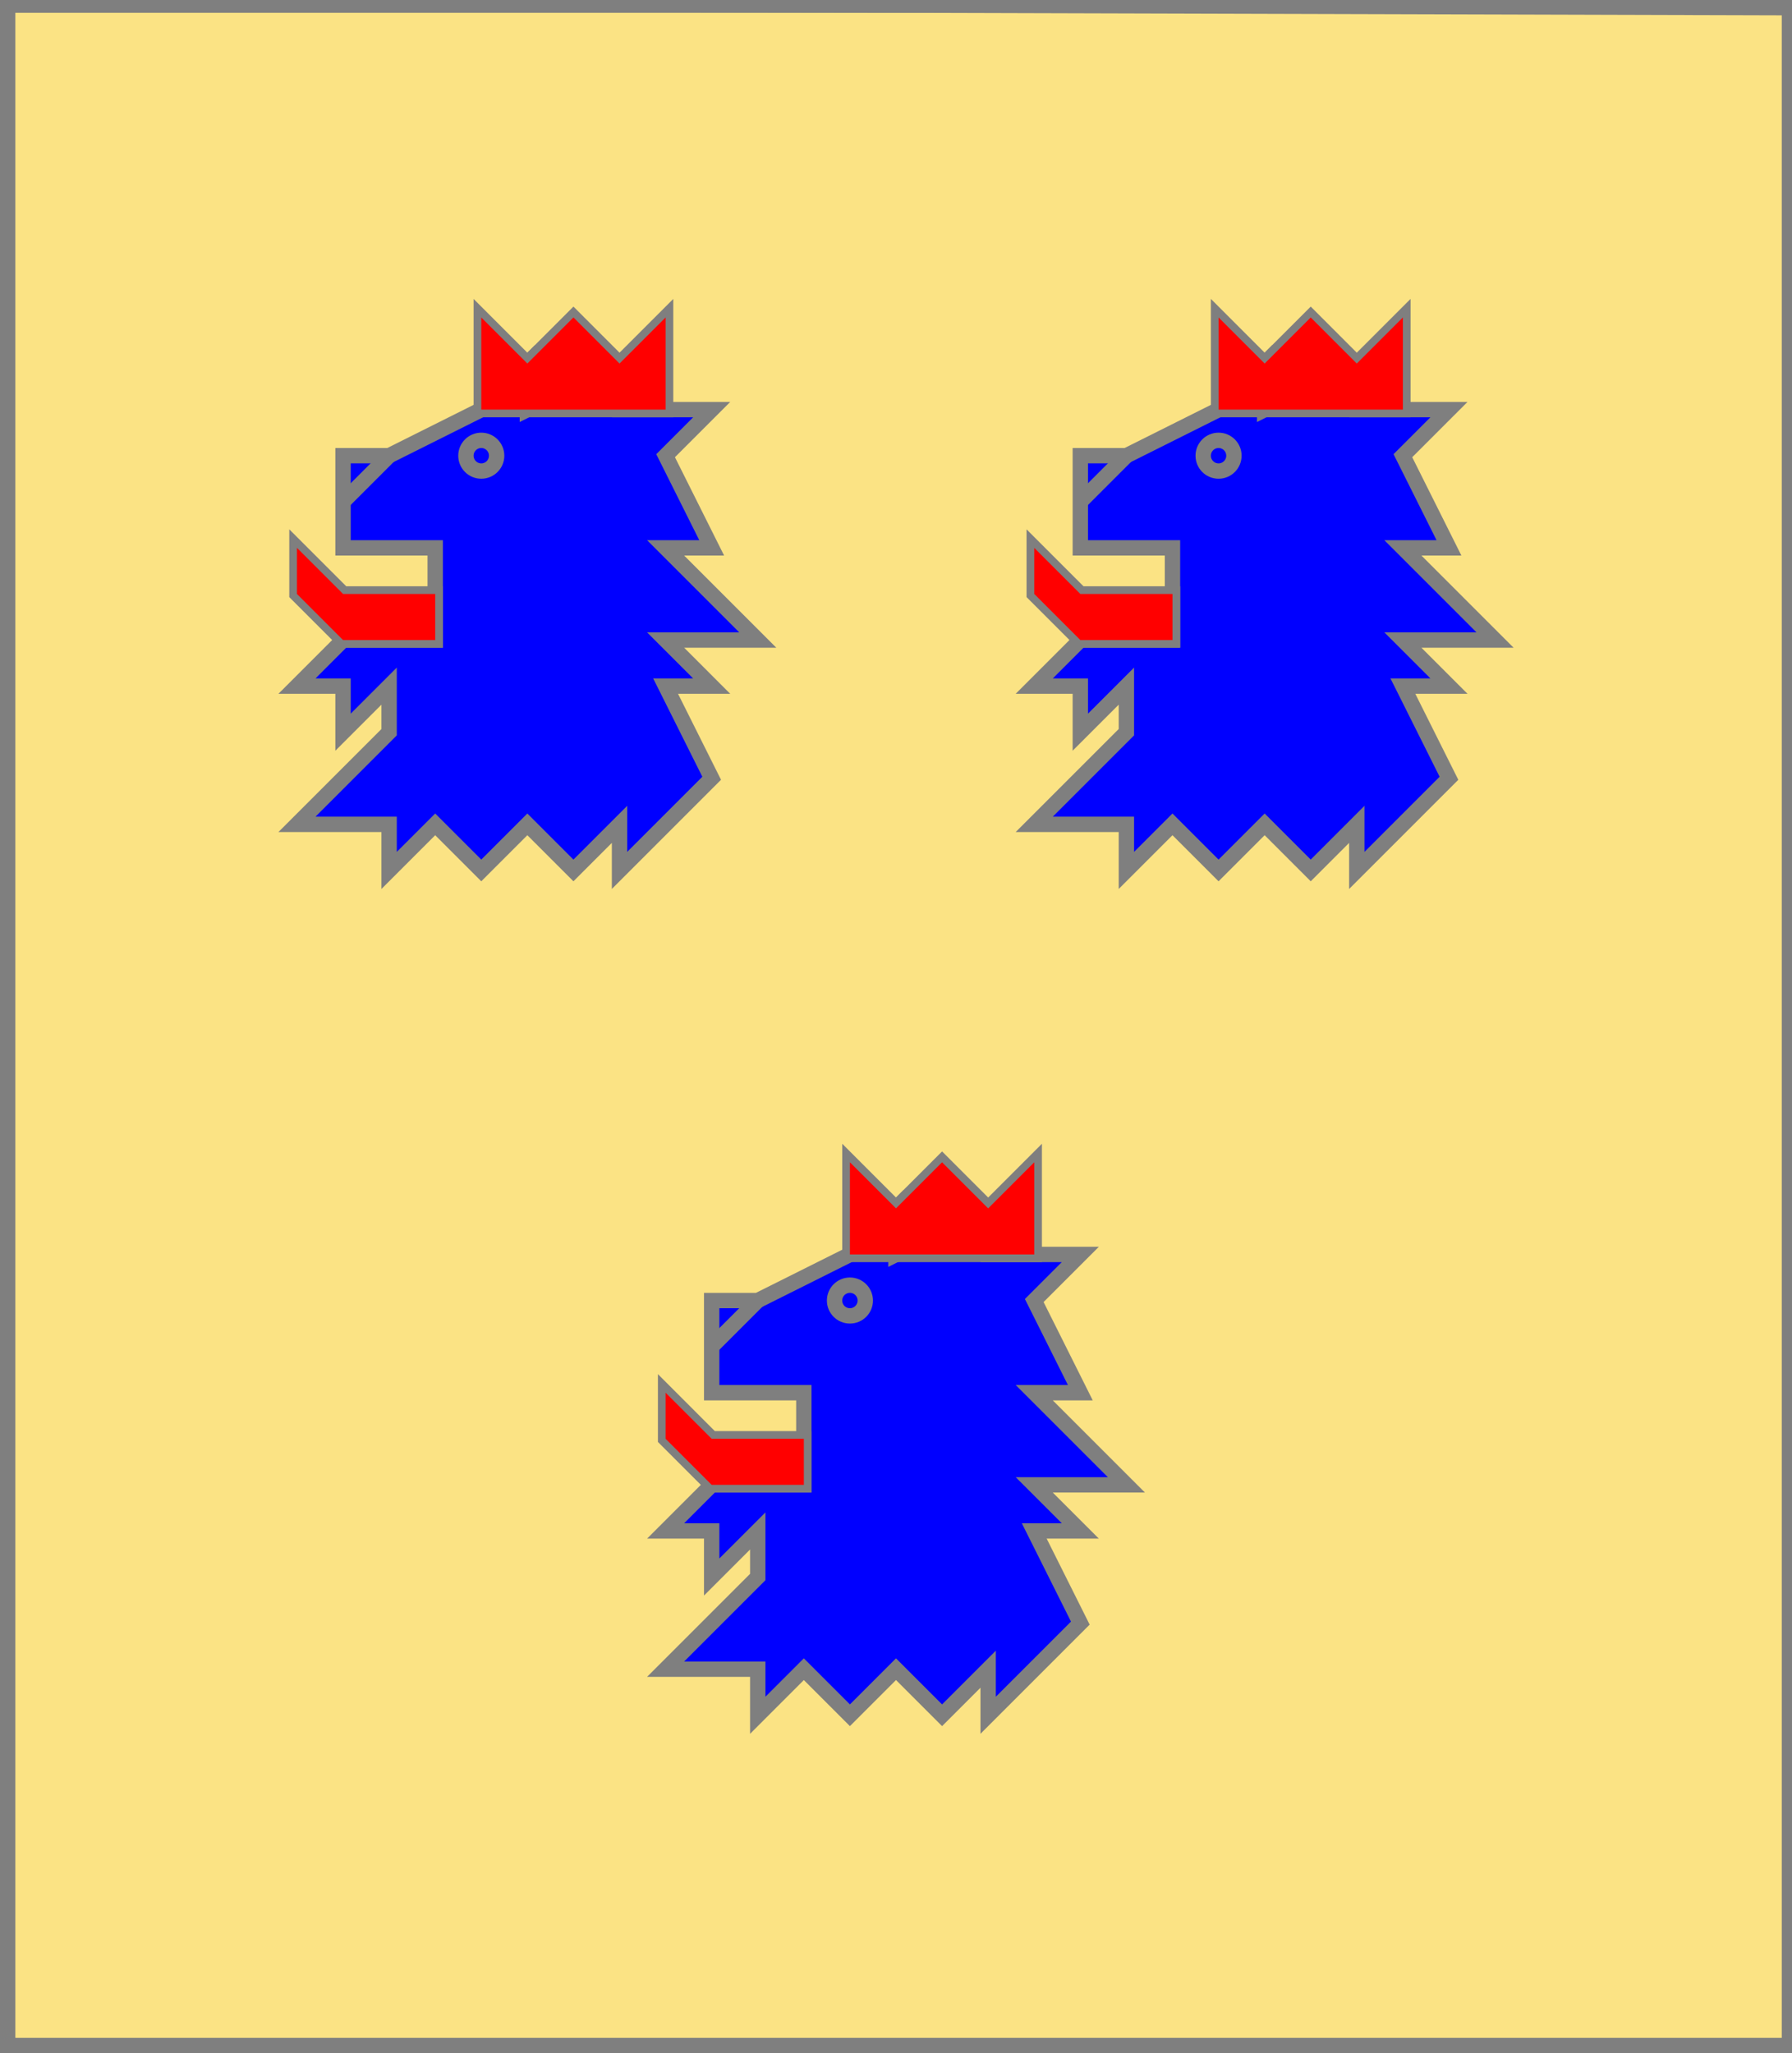 <?xml version="1.0" encoding="utf-8"?>
<!DOCTYPE svg PUBLIC "-//W3C//DTD SVG 20010904//EN"
                     "http://www.w3.org/TR/2001/REC-SVG-20010904/DTD/svg10.dtd">
<!-- (or (3 (tete-de-lion azur (lampasse gueules) (couronne gueules)))) -->
<svg width="350" height="401"
     xml:lang="fr" xmlns="http://www.w3.org/2000/svg"
     xmlns:xlink="http://www.w3.org/1999/xlink">
<g>
<g>
<polygon points="1,401 350,400 350,1 1,1 " fill="#fbe384"/>
<polygon points="1,401 350,400 350,1 1,1 " stroke="#7f7f7f" stroke-width="3" fill-opacity="0.0"/>
</g>
<g>
<g>
<polygon points="67,89 76,89 94,80 103,71 103,80 121,71 121,80 139,80 130,89 139,107 130,107 148,125 130,125 139,134 130,134 139,152 121,170 121,161 112,170 103,161 94,170 85,161 76,170 76,161 58,161 76,143 76,134 67,143 67,134 58,134 67,125 85,125 85,107 67,107 " fill="#0000ff"/>
<polygon points="58,107 67,116 85,116 85,125 67,125 58,116 " fill="#0000ff"/>
<polygon points="67,89 76,89 94,80 103,71 103,80 121,71 121,80 139,80 130,89 139,107 130,107 148,125 130,125 139,134 130,134 139,152 121,170 121,161 112,170 103,161 94,170 85,161 76,170 76,161 58,161 76,143 76,134 67,143 67,134 58,134 67,125 85,125 85,107 67,107 " stroke="#7f7f7f" stroke-width="3" fill-opacity="0.0"/>
<circle cx="94" cy="89" r="3" stroke="#7f7f7f" stroke-width="3" fill-opacity="0.0"/>
<path d="M 76,89 L 67,98 " fill="none" stroke="#7f7f7f" stroke-width="3" fill-opacity="0.0"/>
<polygon points="58,107 67,116 85,116 85,125 67,125 58,116 " stroke="#7f7f7f" stroke-width="3" fill-opacity="0.0"/>
<polygon points="94,62 103,71 112,62 121,71 130,62 130,80 94,80 " stroke="#7f7f7f" stroke-width="3" fill-opacity="0.0"/>
<polygon points="58,107 67,116 85,116 85,125 67,125 58,116 " fill="#ff0000"/>
<polygon points="94,62 103,71 112,62 121,71 130,62 130,80 94,80 " fill="#ff0000"/>
</g>
<g>
<polygon points="211,89 220,89 238,80 247,71 247,80 265,71 265,80 283,80 274,89 283,107 274,107 292,125 274,125 283,134 274,134 283,152 265,170 265,161 256,170 247,161 238,170 229,161 220,170 220,161 202,161 220,143 220,134 211,143 211,134 202,134 211,125 229,125 229,107 211,107 " fill="#0000ff"/>
<polygon points="202,107 211,116 229,116 229,125 211,125 202,116 " fill="#0000ff"/>
<polygon points="211,89 220,89 238,80 247,71 247,80 265,71 265,80 283,80 274,89 283,107 274,107 292,125 274,125 283,134 274,134 283,152 265,170 265,161 256,170 247,161 238,170 229,161 220,170 220,161 202,161 220,143 220,134 211,143 211,134 202,134 211,125 229,125 229,107 211,107 " stroke="#7f7f7f" stroke-width="3" fill-opacity="0.0"/>
<circle cx="238" cy="89" r="3" stroke="#7f7f7f" stroke-width="3" fill-opacity="0.0"/>
<path d="M 220,89 L 211,98 " fill="none" stroke="#7f7f7f" stroke-width="3" fill-opacity="0.0"/>
<polygon points="202,107 211,116 229,116 229,125 211,125 202,116 " stroke="#7f7f7f" stroke-width="3" fill-opacity="0.0"/>
<polygon points="238,62 247,71 256,62 265,71 274,62 274,80 238,80 " stroke="#7f7f7f" stroke-width="3" fill-opacity="0.0"/>
<polygon points="202,107 211,116 229,116 229,125 211,125 202,116 " fill="#ff0000"/>
<polygon points="238,62 247,71 256,62 265,71 274,62 274,80 238,80 " fill="#ff0000"/>
</g>
<g>
<polygon points="139,254 148,254 166,245 175,236 175,245 193,236 193,245 211,245 202,254 211,272 202,272 220,290 202,290 211,299 202,299 211,317 193,335 193,326 184,335 175,326 166,335 157,326 148,335 148,326 130,326 148,308 148,299 139,308 139,299 130,299 139,290 157,290 157,272 139,272 " fill="#0000ff"/>
<polygon points="130,272 139,281 157,281 157,290 139,290 130,281 " fill="#0000ff"/>
<polygon points="139,254 148,254 166,245 175,236 175,245 193,236 193,245 211,245 202,254 211,272 202,272 220,290 202,290 211,299 202,299 211,317 193,335 193,326 184,335 175,326 166,335 157,326 148,335 148,326 130,326 148,308 148,299 139,308 139,299 130,299 139,290 157,290 157,272 139,272 " stroke="#7f7f7f" stroke-width="3" fill-opacity="0.0"/>
<circle cx="166" cy="254" r="3" stroke="#7f7f7f" stroke-width="3" fill-opacity="0.0"/>
<path d="M 148,254 L 139,263 " fill="none" stroke="#7f7f7f" stroke-width="3" fill-opacity="0.0"/>
<polygon points="130,272 139,281 157,281 157,290 139,290 130,281 " stroke="#7f7f7f" stroke-width="3" fill-opacity="0.0"/>
<polygon points="166,227 175,236 184,227 193,236 202,227 202,245 166,245 " stroke="#7f7f7f" stroke-width="3" fill-opacity="0.0"/>
<polygon points="130,272 139,281 157,281 157,290 139,290 130,281 " fill="#ff0000"/>
<polygon points="166,227 175,236 184,227 193,236 202,227 202,245 166,245 " fill="#ff0000"/>
</g>
</g>
</g>
<polygon points="1,0 350,1 350,400 1,400 " stroke="#7f7f7f" stroke-width="4" fill-opacity="0.0"/>
</svg>
